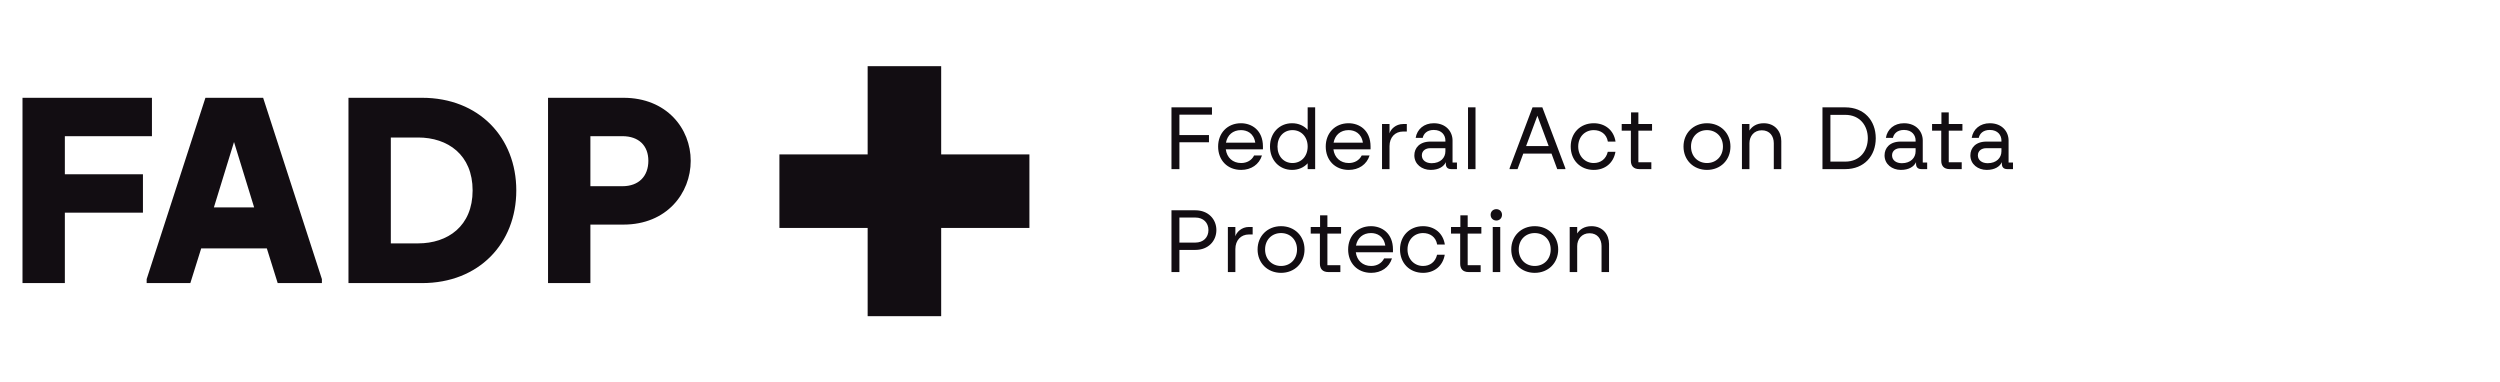 <svg width="340" height="52" viewBox="0 0 340 52" fill="none" xmlns="http://www.w3.org/2000/svg">
<path d="M3.06 38.5V13.3H20.664V18.52H8.82V23.704H19.44V28.924H8.82V38.5H3.06ZM19.946 38.5V37.96L27.938 13.3H35.786L43.778 37.96V38.5H37.766L36.29 33.784H27.362L25.886 38.5H19.946ZM29.09 28.204H34.562L31.826 19.312L29.09 28.204ZM47.392 38.5V13.3H57.4C65.14 13.3 70.216 18.7 70.216 25.9C70.216 33.1 65.14 38.5 57.4 38.5H47.392ZM56.86 33.1C60.892 33.1 64.276 30.76 64.276 25.9C64.276 21.04 60.892 18.7 56.86 18.7H53.152V33.1H56.86ZM74.533 38.5V13.3H84.793C90.661 13.3 93.937 17.476 93.937 21.868C93.937 26.296 90.661 30.544 84.793 30.544H80.293V38.5H74.533ZM84.649 25.324C86.881 25.324 88.177 23.956 88.177 21.868C88.177 19.816 86.881 18.52 84.649 18.52H80.293V25.324H84.649Z" fill="#120D12"/>
<path d="M118 9H128V43H118V9Z" fill="#120D12"/>
<path d="M140 21V31L106 31L106 21L140 21Z" fill="#120D12"/>
<path d="M159.32 23V14.6H164.828V15.596H160.4V18.368H164.42V19.352H160.4V23H159.32ZM168.796 23.108C166.912 23.108 165.664 21.776 165.664 19.928C165.664 18.092 166.936 16.76 168.772 16.76C170.224 16.76 171.76 17.696 171.76 19.928V20.312H166.708C166.852 21.428 167.644 22.172 168.796 22.172C169.552 22.172 170.224 21.824 170.56 21.14H171.628C171.244 22.376 170.152 23.108 168.796 23.108ZM166.732 19.4H170.716C170.512 18.104 169.588 17.696 168.772 17.696C167.68 17.696 166.924 18.356 166.732 19.4ZM175.718 23.108C173.99 23.108 172.718 21.776 172.718 19.928C172.718 18.092 173.99 16.76 175.718 16.76C176.606 16.76 177.35 17.108 177.842 17.66V14.6H178.862V23H177.842V22.208C177.35 22.76 176.606 23.108 175.718 23.108ZM175.778 22.172C176.954 22.172 177.842 21.272 177.842 19.928C177.842 18.596 176.954 17.696 175.778 17.696C174.602 17.696 173.738 18.596 173.738 19.928C173.738 21.272 174.602 22.172 175.778 22.172ZM183.432 23.108C181.548 23.108 180.3 21.776 180.3 19.928C180.3 18.092 181.572 16.76 183.408 16.76C184.86 16.76 186.396 17.696 186.396 19.928V20.312H181.344C181.488 21.428 182.28 22.172 183.432 22.172C184.188 22.172 184.86 21.824 185.196 21.14H186.264C185.88 22.376 184.788 23.108 183.432 23.108ZM181.368 19.4H185.352C185.148 18.104 184.224 17.696 183.408 17.696C182.316 17.696 181.56 18.356 181.368 19.4ZM187.955 23V16.868H188.975V18.14C189.131 17.576 189.827 16.868 190.811 16.868H191.327V17.888H190.811C189.731 17.888 188.975 18.68 188.975 19.868V23H187.955ZM194.57 23.108C193.382 23.108 192.35 22.34 192.35 21.128C192.35 20.12 193.07 19.256 194.534 19.256H196.574V19.1C196.574 18.416 196.106 17.672 194.99 17.672C194.042 17.672 193.598 18.224 193.49 18.752H192.53C192.722 17.564 193.67 16.76 194.99 16.76C196.694 16.76 197.546 17.936 197.546 19.1V22.1H198.146V23H197.378C196.85 23 196.634 22.712 196.634 22.28V22.052C196.358 22.652 195.674 23.108 194.57 23.108ZM194.702 22.196C195.914 22.196 196.574 21.452 196.574 20.576V20.156H194.474C193.934 20.156 193.37 20.468 193.37 21.128C193.37 21.812 193.958 22.196 194.702 22.196ZM199.65 23V14.6H200.67V23H199.65ZM205.305 23V22.88L208.425 14.6H209.757L212.889 22.88V23H211.785L211.005 20.888H207.165L206.385 23H205.305ZM207.549 19.868H210.621L209.085 15.74L207.549 19.868ZM219.701 20.648C219.437 22.184 218.273 23.108 216.749 23.108C214.913 23.108 213.617 21.776 213.617 19.928C213.617 18.092 214.913 16.76 216.749 16.76C218.285 16.76 219.473 17.696 219.713 19.256H218.669C218.489 18.2 217.673 17.696 216.749 17.696C215.561 17.696 214.637 18.596 214.637 19.928C214.637 21.272 215.585 22.172 216.749 22.172C217.661 22.172 218.417 21.656 218.657 20.648H219.701ZM222.951 23C222.135 23 221.799 22.532 221.799 21.86V17.768H220.551V16.868H221.823V15.284H222.819V16.868H224.679V17.768H222.819V22.064H224.583V23H222.951ZM232.149 23.108C230.313 23.108 228.957 21.776 228.957 19.928C228.957 18.092 230.313 16.76 232.149 16.76C233.985 16.76 235.341 18.092 235.341 19.928C235.341 21.776 233.985 23.108 232.149 23.108ZM232.149 22.172C233.385 22.172 234.321 21.272 234.321 19.928C234.321 18.596 233.385 17.696 232.149 17.696C230.913 17.696 229.977 18.596 229.977 19.928C229.977 21.272 230.913 22.172 232.149 22.172ZM236.904 23V16.868H237.924V17.756C238.248 17.228 238.872 16.76 239.868 16.76C241.44 16.76 242.256 17.936 242.256 19.184V23H241.236V19.472C241.236 18.512 240.684 17.72 239.604 17.72C238.524 17.72 237.924 18.548 237.924 19.472V23H236.904ZM247.855 23V14.6H250.951C253.531 14.6 255.103 16.4 255.103 18.8C255.103 21.2 253.531 23 250.951 23H247.855ZM250.951 21.98C252.979 21.98 254.023 20.48 254.023 18.8C254.023 17.12 252.979 15.62 250.951 15.62H248.935V21.98H250.951ZM258.519 23.108C257.331 23.108 256.299 22.34 256.299 21.128C256.299 20.12 257.019 19.256 258.483 19.256H260.523V19.1C260.523 18.416 260.055 17.672 258.939 17.672C257.991 17.672 257.547 18.224 257.439 18.752H256.479C256.671 17.564 257.619 16.76 258.939 16.76C260.643 16.76 261.495 17.936 261.495 19.1V22.1H262.095V23H261.327C260.799 23 260.583 22.712 260.583 22.28V22.052C260.307 22.652 259.623 23.108 258.519 23.108ZM258.651 22.196C259.863 22.196 260.523 21.452 260.523 20.576V20.156H258.423C257.883 20.156 257.319 20.468 257.319 21.128C257.319 21.812 257.907 22.196 258.651 22.196ZM265.162 23C264.346 23 264.01 22.532 264.01 21.86V17.768H262.762V16.868H264.034V15.284H265.03V16.868H266.89V17.768H265.03V22.064H266.794V23H265.162ZM270.191 23.108C269.003 23.108 267.971 22.34 267.971 21.128C267.971 20.12 268.691 19.256 270.155 19.256H272.195V19.1C272.195 18.416 271.727 17.672 270.611 17.672C269.663 17.672 269.219 18.224 269.111 18.752H268.151C268.343 17.564 269.291 16.76 270.611 16.76C272.315 16.76 273.167 17.936 273.167 19.1V22.1H273.767V23H272.999C272.471 23 272.255 22.712 272.255 22.28V22.052C271.979 22.652 271.295 23.108 270.191 23.108ZM270.323 22.196C271.535 22.196 272.195 21.452 272.195 20.576V20.156H270.095C269.555 20.156 268.991 20.468 268.991 21.128C268.991 21.812 269.579 22.196 270.323 22.196ZM159.32 37V28.6H162.572C164.336 28.6 165.428 29.824 165.428 31.288C165.428 32.764 164.336 33.988 162.572 33.988H160.4V37H159.32ZM162.56 32.992C163.676 32.992 164.348 32.272 164.348 31.288C164.348 30.304 163.676 29.584 162.56 29.584H160.4V32.992H162.56ZM166.99 37V30.868H168.01V32.14C168.166 31.576 168.862 30.868 169.846 30.868H170.362V31.888H169.846C168.766 31.888 168.01 32.68 168.01 33.868V37H166.99ZM174.223 37.108C172.387 37.108 171.031 35.776 171.031 33.928C171.031 32.092 172.387 30.76 174.223 30.76C176.059 30.76 177.415 32.092 177.415 33.928C177.415 35.776 176.059 37.108 174.223 37.108ZM174.223 36.172C175.459 36.172 176.395 35.272 176.395 33.928C176.395 32.596 175.459 31.696 174.223 31.696C172.987 31.696 172.051 32.596 172.051 33.928C172.051 35.272 172.987 36.172 174.223 36.172ZM180.658 37C179.842 37 179.506 36.532 179.506 35.86V31.768H178.258V30.868H179.53V29.284H180.526V30.868H182.386V31.768H180.526V36.064H182.29V37H180.658ZM186.479 37.108C184.595 37.108 183.347 35.776 183.347 33.928C183.347 32.092 184.619 30.76 186.455 30.76C187.907 30.76 189.443 31.696 189.443 33.928V34.312H184.391C184.535 35.428 185.327 36.172 186.479 36.172C187.235 36.172 187.907 35.824 188.243 35.14H189.311C188.927 36.376 187.835 37.108 186.479 37.108ZM184.415 33.4H188.399C188.195 32.104 187.271 31.696 186.455 31.696C185.363 31.696 184.607 32.356 184.415 33.4ZM196.486 34.648C196.222 36.184 195.058 37.108 193.534 37.108C191.698 37.108 190.402 35.776 190.402 33.928C190.402 32.092 191.698 30.76 193.534 30.76C195.07 30.76 196.258 31.696 196.498 33.256H195.454C195.274 32.2 194.458 31.696 193.534 31.696C192.346 31.696 191.422 32.596 191.422 33.928C191.422 35.272 192.37 36.172 193.534 36.172C194.446 36.172 195.202 35.656 195.442 34.648H196.486ZM199.737 37C198.921 37 198.585 36.532 198.585 35.86V31.768H197.337V30.868H198.609V29.284H199.605V30.868H201.465V31.768H199.605V36.064H201.369V37H199.737ZM203.013 37V30.868H204.033V37H203.013ZM203.505 29.992C203.073 29.992 202.725 29.68 202.725 29.212C202.725 28.756 203.073 28.444 203.505 28.444C203.925 28.444 204.273 28.756 204.273 29.212C204.273 29.68 203.925 29.992 203.505 29.992ZM208.723 37.108C206.887 37.108 205.531 35.776 205.531 33.928C205.531 32.092 206.887 30.76 208.723 30.76C210.559 30.76 211.915 32.092 211.915 33.928C211.915 35.776 210.559 37.108 208.723 37.108ZM208.723 36.172C209.959 36.172 210.895 35.272 210.895 33.928C210.895 32.596 209.959 31.696 208.723 31.696C207.487 31.696 206.551 32.596 206.551 33.928C206.551 35.272 207.487 36.172 208.723 36.172ZM213.478 37V30.868H214.498V31.756C214.822 31.228 215.446 30.76 216.442 30.76C218.014 30.76 218.83 31.936 218.83 33.184V37H217.81V33.472C217.81 32.512 217.258 31.72 216.178 31.72C215.098 31.72 214.498 32.548 214.498 33.472V37H213.478Z" fill="#120D12"/>
</svg>
